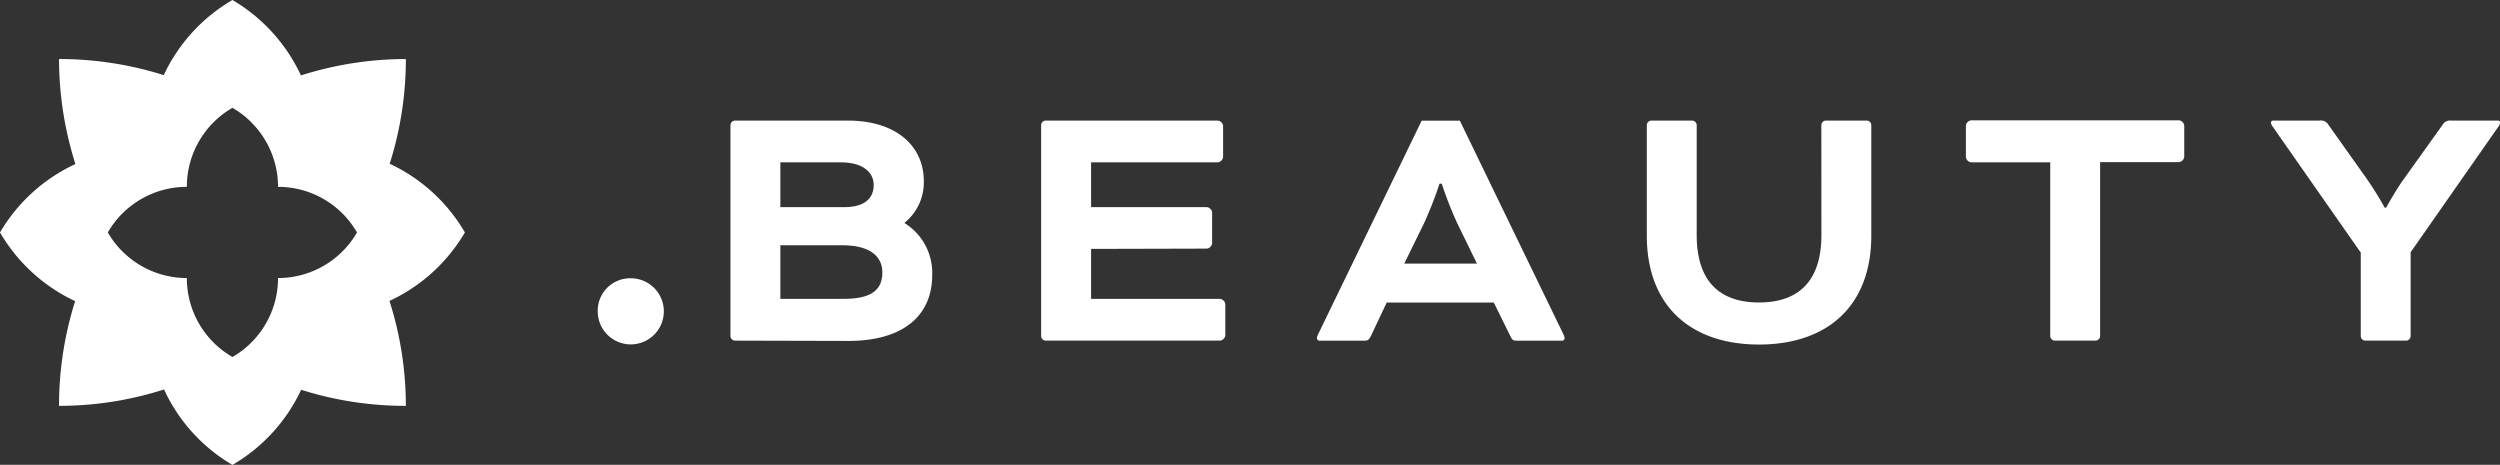 <svg xmlns="http://www.w3.org/2000/svg" width="338.79" height="62.99" viewBox="0 0 338.79 62.99"><rect x="0" y="0" width="338.79" height="62.99" fill="#333333" stroke="none"/><defs><style>.cls-1{fill:#fff;}</style></defs><g id="Layer_2" data-name="Layer 2"><g id="Presentation"><path class="cls-1" d="M85.47,37.71A4.48,4.48,0,1,1,81,42.19,4.4,4.4,0,0,1,85.47,37.71Z"/><path class="cls-1" d="M99.59,46.16a.64.64,0,0,1-.6-.59V16.93a.64.64,0,0,1,.6-.59h15.26c6.76,0,10.34,3.57,10.34,8.2a7,7,0,0,1-2.58,5.62v.09a7.94,7.94,0,0,1,3.72,7c0,5.72-4.17,8.95-11.33,8.95ZM105.75,22v6.07h8.65c3,0,4-1.39,4-3S117.09,22,113.91,22Zm8.55,18.5c3.78,0,5.27-1.2,5.27-3.58,0-2.19-1.69-3.68-5.41-3.68h-8.41V40.5Z"/><path class="cls-1" d="M147.86,33.73V40.5h17.49a.84.84,0,0,1,.7.69v4.28a.84.84,0,0,1-.7.69H141.69a.64.64,0,0,1-.6-.59V16.93a.64.64,0,0,1,.6-.59h23.37a.84.84,0,0,1,.69.69v4.28a.85.85,0,0,1-.69.69h-17.2v6.07h15.7a.84.84,0,0,1,.7.69V33a.84.84,0,0,1-.7.69Z"/><path class="cls-1" d="M202.43,41H187.92l-2.14,4.53c-.3.59-.45.64-1,.64h-5.92a.36.36,0,0,1-.4-.35,1.71,1.71,0,0,1,.2-.59l14-28.88h5.17l14,28.88a1.71,1.71,0,0,1,.2.59.36.36,0,0,1-.4.35h-5.91c-.6,0-.75,0-1.05-.64ZM190.3,35.72h9.85l-2.69-5.51a51.91,51.91,0,0,1-2.08-5.32h-.3A53.07,53.07,0,0,1,193,30.21Z"/><path class="cls-1" d="M246.82,16.93a.64.64,0,0,1,.6-.59H253a.63.63,0,0,1,.59.59v15c0,9.64-6.06,14.76-15.21,14.76s-15.21-5.12-15.21-14.76v-15a.64.64,0,0,1,.6-.59h5.56a.64.64,0,0,1,.6.59V31.85c0,6.16,3,9.14,8.45,9.14s8.45-3,8.45-9.14Z"/><path class="cls-1" d="M267.1,22a.84.84,0,0,1-.69-.69V17a.83.83,0,0,1,.69-.69h28.24A.83.83,0,0,1,296,17v4.28a.84.84,0,0,1-.69.69H284.6V45.57a.64.64,0,0,1-.6.59h-5.56a.64.64,0,0,1-.6-.59V22Z"/><path class="cls-1" d="M308,17.18a1.12,1.12,0,0,1-.25-.55.28.28,0,0,1,.3-.29h6.31a1.17,1.17,0,0,1,1.19.59l5.12,7.21a44.87,44.87,0,0,1,2.49,4h.2s1.34-2.44,2.48-4L331,16.93a1.19,1.19,0,0,1,1.2-.59h6.31a.28.28,0,0,1,.3.29,1.12,1.12,0,0,1-.25.55l-11.88,17V45.57a.64.64,0,0,1-.6.59h-5.57a.64.64,0,0,1-.59-.59V34.23Z"/><path class="cls-1" d="M63,31.5a23.08,23.08,0,0,0-10.19-9.31A46.77,46.77,0,0,0,55,8a47.06,47.06,0,0,0-14.22,2.22A23.17,23.17,0,0,0,31.5,0a23.11,23.11,0,0,0-9.31,10.18A47.08,47.08,0,0,0,8,8a47.08,47.08,0,0,0,2.22,14.23A23.11,23.11,0,0,0,0,31.5a23.17,23.17,0,0,0,10.18,9.31A47.06,47.06,0,0,0,8,55a46.77,46.77,0,0,0,14.23-2.22A23,23,0,0,0,31.5,63a23.06,23.06,0,0,0,9.31-10.18A46.75,46.75,0,0,0,55,55a46.75,46.75,0,0,0-2.22-14.22A23.14,23.14,0,0,0,63,31.5ZM37.68,37.68a12.35,12.35,0,0,1-6.18,10.7,12.33,12.33,0,0,1-6.18-10.7A12.37,12.37,0,0,1,14.61,31.5a12.35,12.35,0,0,1,10.71-6.18A12.35,12.35,0,0,1,31.5,14.61a12.37,12.37,0,0,1,6.18,10.71,12.33,12.33,0,0,1,10.7,6.18A12.35,12.35,0,0,1,37.68,37.68Z"/></g></g></svg>